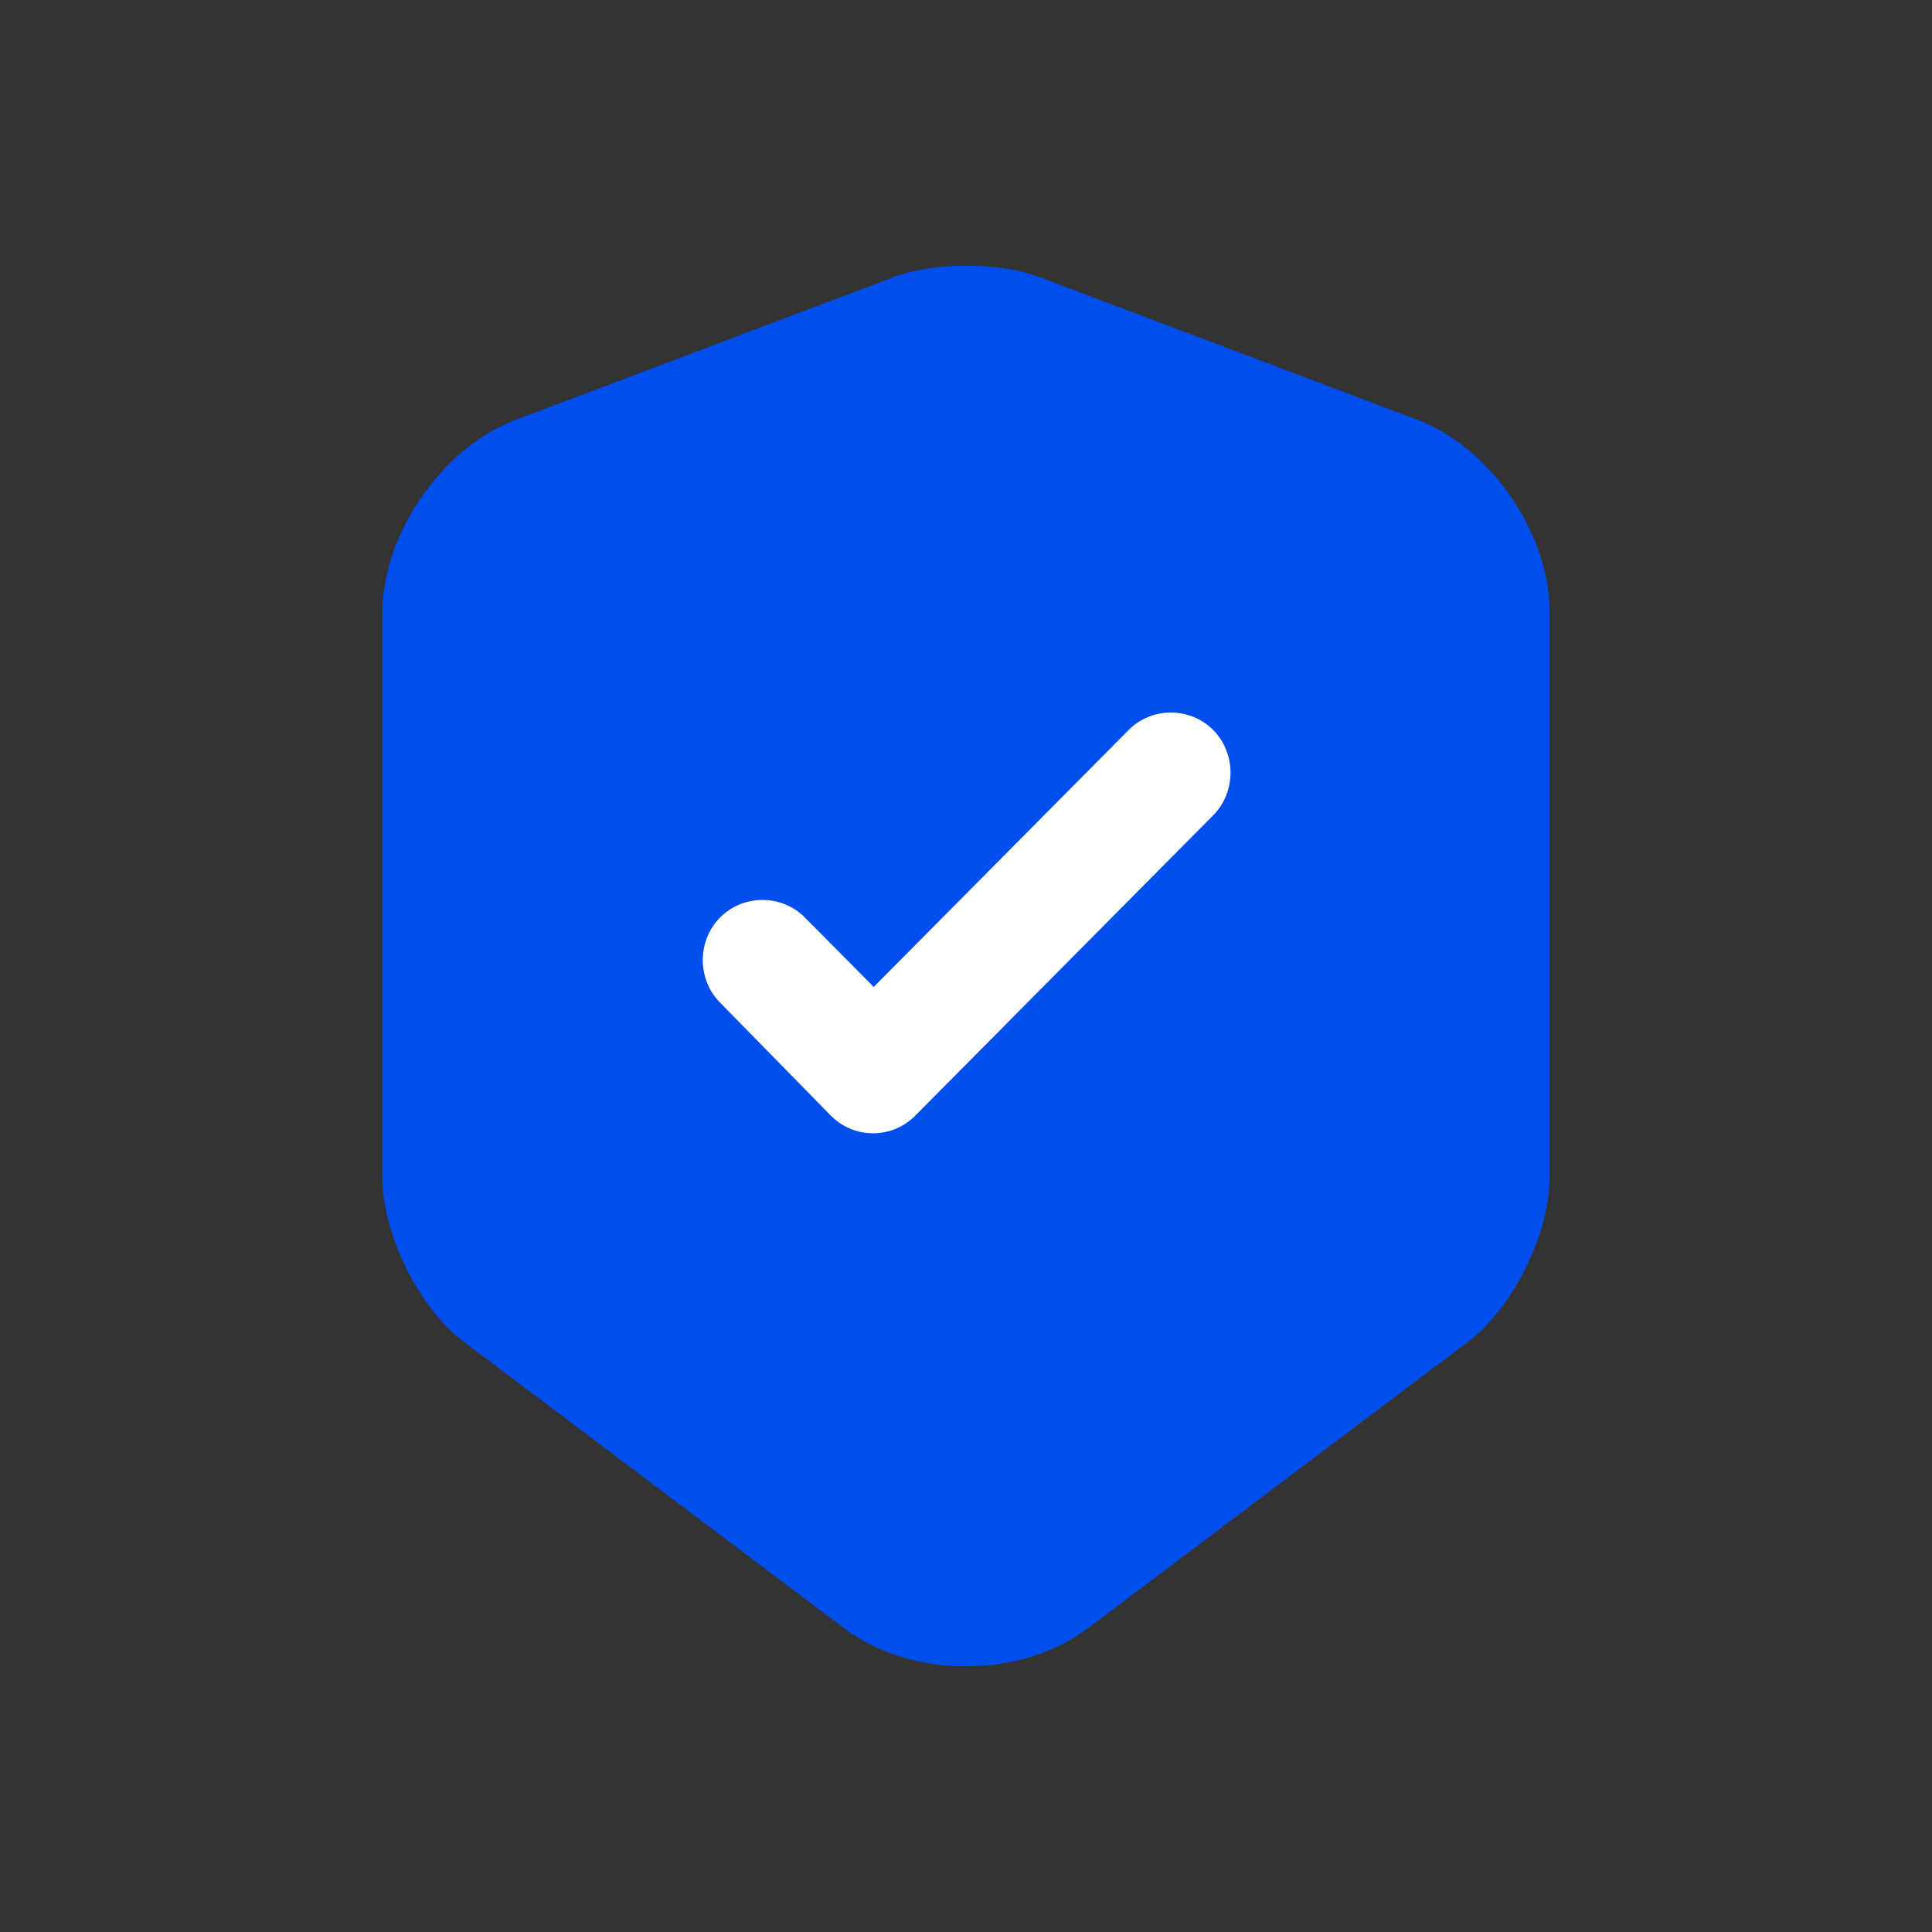 <svg width="24" height="24" viewBox="0 0 24 24" fill="none" xmlns="http://www.w3.org/2000/svg">
    <rect x="0" y="0" width="24" height="24" fill="#333333" stroke="none"/>
    <path d="M17.619 5.219L12.897 3.436C12.408 3.255 11.609 3.255 11.12 3.436L6.398 5.219C5.488 5.565 4.75 6.638 4.75 7.616V14.627C4.75 15.328 5.205 16.254 5.763 16.669L10.485 20.226C11.318 20.858 12.682 20.858 13.515 20.226L18.237 16.669C18.795 16.245 19.25 15.328 19.25 14.627V7.616C19.259 6.638 18.52 5.565 17.619 5.219Z" fill="#004EEE"/>
    <path d="M10.355 13.822L10.355 13.822C10.493 13.962 10.67 14.028 10.845 14.028C11.021 14.028 11.197 13.962 11.336 13.822L15.027 10.101C15.027 10.101 15.027 10.101 15.027 10.101C15.304 9.831 15.304 9.375 15.036 9.104C14.768 8.834 14.323 8.834 14.055 9.104L10.854 12.331L9.962 11.432C9.694 11.162 9.25 11.162 8.981 11.432C8.713 11.703 8.713 12.15 8.981 12.42C8.981 12.42 8.981 12.42 8.981 12.42L10.355 13.822Z" fill="white" stroke="white" stroke-width="0.1"/>
</svg>
